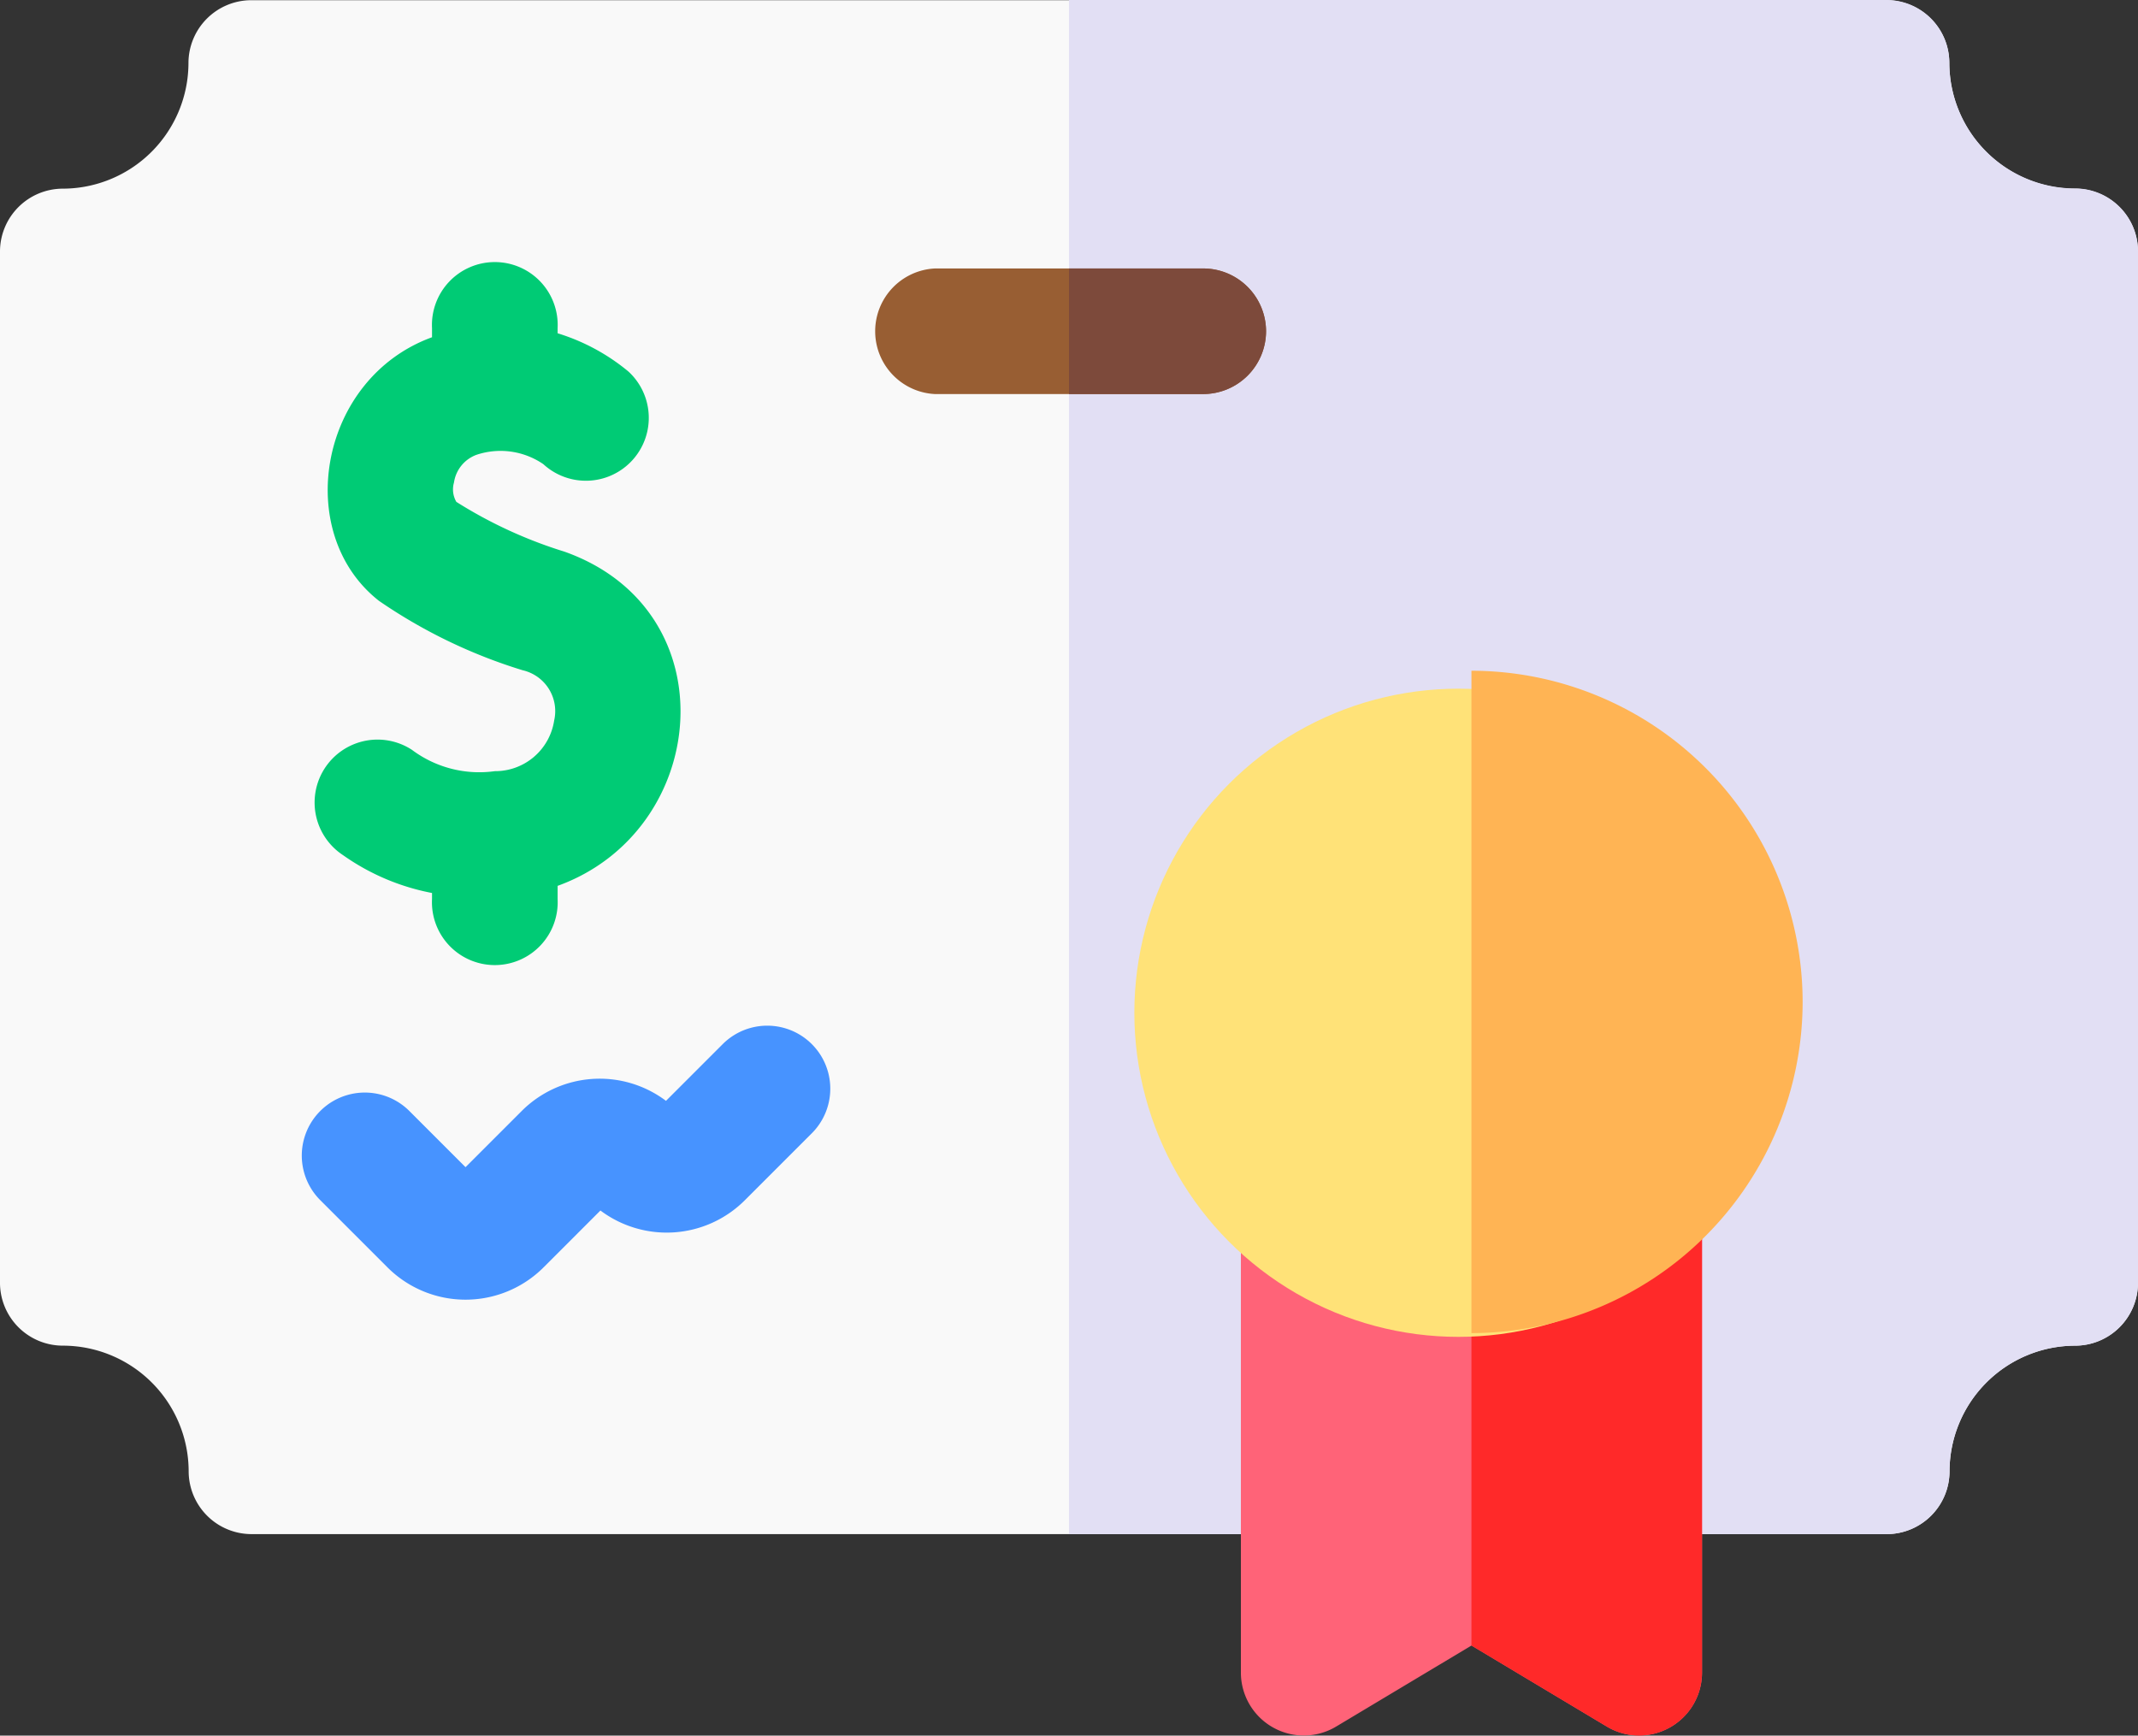 <svg xmlns="http://www.w3.org/2000/svg" width="52.774" height="42.842" viewBox="0 0 52.774 42.842">
  <rect x="0" y="0" width="52.774" height="42.842" fill="#333333" stroke="none"/>
  <g id="bond" transform="translate(0 -47.991)">
    <path id="Path_74" data-name="Path 74" d="M52.774,54.2V79.656a1.553,1.553,0,0,1-1.552,1.552,3.108,3.108,0,0,0-3.1,3.1,1.553,1.553,0,0,1-1.552,1.552H6.209a1.553,1.553,0,0,1-1.552-1.552,3.108,3.108,0,0,0-3.1-3.1A1.553,1.553,0,0,1,0,79.656V54.2a1.553,1.553,0,0,1,1.552-1.552,3.108,3.108,0,0,0,3.1-3.1,1.553,1.553,0,0,1,1.552-1.552H46.565a1.553,1.553,0,0,1,1.552,1.552,3.108,3.108,0,0,0,3.1,3.1A1.553,1.553,0,0,1,52.774,54.2Z" fill="#f9f9f9"/>
    <path id="Path_75" data-name="Path 75" d="M281.387,54.2V79.656a1.553,1.553,0,0,1-1.552,1.552,3.108,3.108,0,0,0-3.1,3.1,1.553,1.553,0,0,1-1.552,1.552H255V47.991h20.178a1.553,1.553,0,0,1,1.552,1.552,3.108,3.108,0,0,0,3.1,3.1A1.553,1.553,0,0,1,281.387,54.2Z" transform="translate(-228.613)" fill="#e2dff4"/>
    <path id="Path_76" data-name="Path 76" d="M307.383,321.543v11.59a1.553,1.553,0,0,1-2.351,1.331l-3.34-2-3.34,2A1.553,1.553,0,0,1,296,333.133v-11.59a1.553,1.553,0,0,1,1.552-1.552h8.278A1.553,1.553,0,0,1,307.383,321.543Z" transform="translate(-265.37 -243.854)" fill="#ff6378"/>
    <path id="Path_77" data-name="Path 77" d="M356.691,321.543v11.59a1.553,1.553,0,0,1-2.351,1.331l-3.34-2V319.991h4.139A1.553,1.553,0,0,1,356.691,321.543Z" transform="translate(-314.679 -243.854)" fill="#ff2929"/>
    <circle id="Ellipse_2" data-name="Ellipse 2" cx="8" cy="8" r="8" transform="translate(28 64.991)" fill="#ffe278"/>
    <path id="Path_78" data-name="Path 78" d="M359.175,216.166A8.184,8.184,0,0,1,351,224.341v-16.35A8.184,8.184,0,0,1,359.175,216.166Z" transform="translate(-314.679 -143.443)" fill="#ffb454"/>
    <path id="Path_79" data-name="Path 79" d="M217.727,113.543a1.553,1.553,0,0,1-1.552,1.552h-6.623a1.552,1.552,0,0,1,0-3.1h6.623A1.553,1.553,0,0,1,217.727,113.543Z" transform="translate(-186.476 -57.377)" fill="#985e33"/>
    <path id="Path_80" data-name="Path 80" d="M259.864,113.543a1.553,1.553,0,0,1-1.552,1.552H255v-3.1h3.311A1.553,1.553,0,0,1,259.864,113.543Z" transform="translate(-228.613 -57.377)" fill="#7d4a3b"/>
    <path id="Path_81" data-name="Path 81" d="M74.111,298.638l-1.656-1.656a1.552,1.552,0,0,1,2.2-2.2l1.386,1.386,1.386-1.386a2.722,2.722,0,0,1,3.562-.251l1.4-1.4a1.552,1.552,0,0,1,2.2,2.2l-1.656,1.656a2.727,2.727,0,0,1-3.562.251l-1.4,1.4A2.726,2.726,0,0,1,74.111,298.638Z" transform="translate(-64.55 -219.366)" fill="#4793ff"/>
    <path id="Path_82" data-name="Path 82" d="M81.027,126.617v.325a1.552,1.552,0,1,1-3.1,0v-.149a5.62,5.62,0,0,1-2.195-.933,1.552,1.552,0,0,1,1.7-2.6,2.771,2.771,0,0,0,2.045.526,1.472,1.472,0,0,0,1.465-1.252,1.035,1.035,0,0,0-.777-1.239,12.934,12.934,0,0,1-3.547-1.713c-2.137-1.675-1.481-5.492,1.309-6.507v-.225a1.552,1.552,0,1,1,3.1,0v.127a5.053,5.053,0,0,1,1.748.944,1.552,1.552,0,0,1-2.1,2.287,1.87,1.87,0,0,0-1.654-.23.861.861,0,0,0-.552.683.608.608,0,0,0,.059.478,11.179,11.179,0,0,0,2.667,1.228C85.286,119.817,84.788,125.258,81.027,126.617Z" transform="translate(-67.263 -56.759)" fill="#00cb75"/>
  </g>
</svg>
